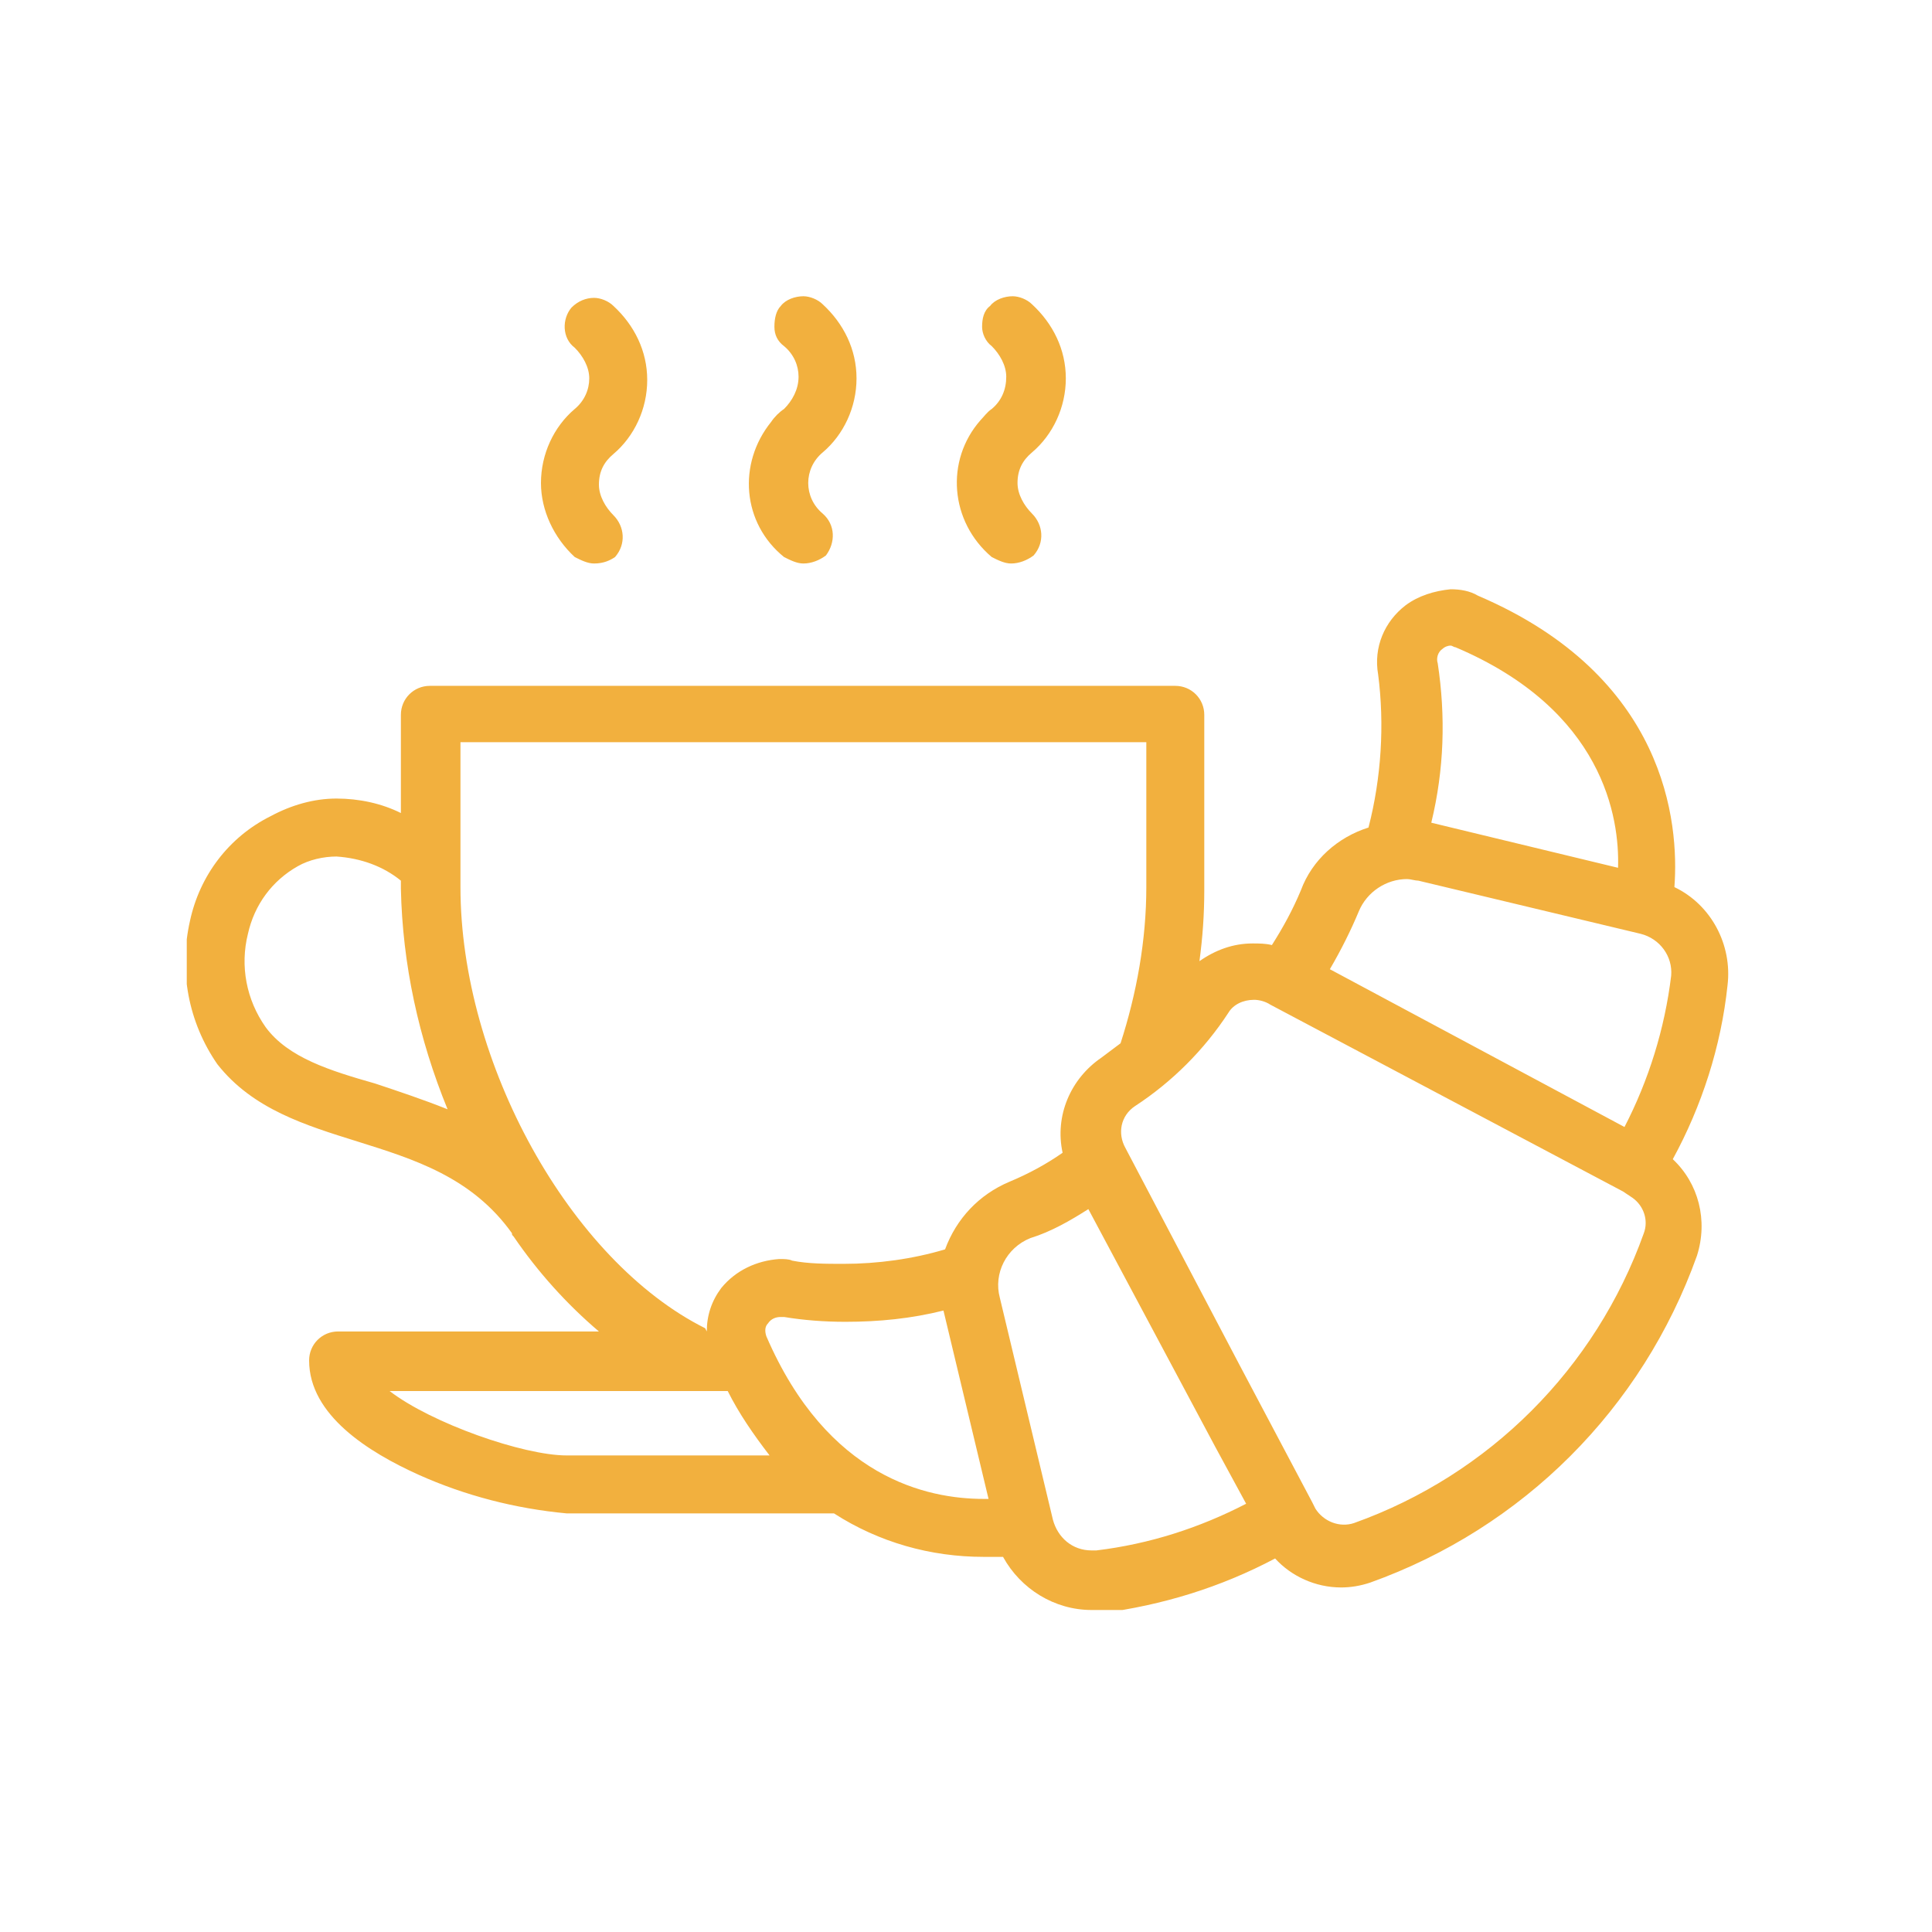 <?xml version="1.0" encoding="UTF-8"?>
<!-- Generator: Adobe Illustrator 27.2.0, SVG Export Plug-In . SVG Version: 6.00 Build 0)  -->
<svg xmlns="http://www.w3.org/2000/svg" xmlns:xlink="http://www.w3.org/1999/xlink" version="1.1" id="Calque_1" x="0px" y="0px" viewBox="0 0 120 120" style="enable-background:new 0 0 120 120;" xml:space="preserve">
<style type="text/css">
	.st0{clip-path:url(#SVGID_00000168805997221338880340000005621667032386440123_);}
	.st1{fill:#F2B03E;}
</style>
<g>
	<defs>
		<rect id="SVGID_1_" x="11.6" y="18.3" width="95.9" height="81.7"></rect>
	</defs>
	<clipPath id="SVGID_00000062886977895777709400000009821110167709697211_">
		<use xlink:href="#SVGID_1_" style="overflow:visible;"></use>
	</clipPath>
	<g id="Groupe_72" style="clip-path:url(#SVGID_00000062886977895777709400000009821110167709697211_);">
		<path id="Tracé_228" class="st1" d="M67.8,100c-2.3,0-4.4-1.3-5.5-3.3c-0.4,0-0.8,0-1.2,0c-3.3,0-6.5-0.9-9.3-2.7H35.2    c-3.2-0.3-6.3-1.1-9.2-2.4c-3.1-1.4-6.8-3.7-6.8-7.1c0-1,0.8-1.8,1.8-1.8c0,0,0,0,0,0h16.2c-2-1.7-3.8-3.7-5.3-5.9    c-0.1-0.1-0.1-0.1-0.1-0.2c-2.5-3.5-6.1-4.6-9.6-5.7l0,0c-3.2-1-6.5-2-8.7-4.8c-1.8-2.6-2.4-5.8-1.7-8.9c0.6-2.8,2.4-5.2,5-6.5    c1.3-0.7,2.7-1.1,4.1-1.1c1.4,0,2.8,0.3,4,0.9v-6.1c0-1,0.8-1.8,1.8-1.8h46.3c1,0,1.8,0.8,1.8,1.8v10.9c0,1.5-0.1,2.9-0.3,4.4    c1-0.7,2.1-1.1,3.3-1.1c0.4,0,0.8,0,1.2,0.1c0.7-1.1,1.3-2.2,1.8-3.4c0.7-1.9,2.3-3.3,4.2-3.9c0.8-3.1,1-6.4,0.6-9.5    c-0.3-1.7,0.4-3.3,1.7-4.3c0.8-0.6,1.8-0.9,2.8-1c0.6,0,1.2,0.1,1.7,0.4c11.7,5,12.5,14.1,12.2,18.1c2.3,1.1,3.6,3.6,3.3,6.1l0,0    c-0.4,3.8-1.6,7.5-3.4,10.8c1.6,1.5,2.2,3.8,1.5,6c-3.4,9.5-10.8,16.9-20.3,20.3c-0.6,0.2-1.2,0.3-1.8,0.3c-1.6,0-3.1-0.7-4.1-1.8    c-3.4,1.8-7,2.9-10.8,3.4h0L67.8,100z M67.6,75.1c-1.1,0.7-2.3,1.4-3.6,1.8c-1.5,0.6-2.3,2.2-1.9,3.7l3.3,13.8    c0.3,1.1,1.2,1.9,2.4,1.9c0.1,0,0.2,0,0.3,0c3.3-0.4,6.4-1.4,9.3-2.9l-1.9-3.5L67.6,75.1z M81.7,93.7c0.5,0.8,1.5,1.2,2.4,0.9    c8.4-3,15-9.6,18-18c0.3-0.8,0-1.7-0.7-2.2h0l-0.6-0.4L78.9,62.4c-0.3-0.2-0.7-0.3-1-0.3c-0.7,0-1.3,0.3-1.6,0.8    c-1.5,2.3-3.5,4.3-5.8,5.8c-0.9,0.6-1.1,1.7-0.6,2.6L77,84.8l4.5,8.5L81.7,93.7z M48.5,81.8c-0.3,0-0.6,0.1-0.8,0.4    c-0.2,0.2-0.2,0.5-0.1,0.8c3.8,8.8,10,10.1,13.5,10.1l0,0h0.3l-2.8-11.7c-2,0.5-4,0.7-6.1,0.7c-1.3,0-2.6-0.1-3.8-0.3l-0.1,0    L48.5,81.8C48.5,81.8,48.5,81.8,48.5,81.8 M47.8,90.4c-1-1.3-1.9-2.6-2.6-4h-21c2.6,2,8.3,4,11,4H47.8z M43.9,82.7    c0-1,0.3-1.9,0.9-2.7c0.9-1.1,2.2-1.7,3.6-1.8c0.3,0,0.6,0,0.8,0.1c1,0.2,2.1,0.2,3.2,0.2c2.1,0,4.3-0.3,6.3-0.9    c0.7-1.9,2.1-3.4,4-4.2c1.2-0.5,2.3-1.1,3.3-1.8c-0.5-2.3,0.5-4.6,2.4-5.9c0.4-0.3,0.8-0.6,1.2-0.9c1-3.1,1.6-6.4,1.6-9.7v-9H28.6    v9c0,10.9,6.8,23.2,15.2,27.4L43.9,82.7z M100.9,70c1.5-2.9,2.5-6.1,2.9-9.4c0.1-1.2-0.7-2.3-1.9-2.6l-13.8-3.3    c-0.2,0-0.5-0.1-0.7-0.1c-1.3,0-2.5,0.8-3,2c-0.5,1.2-1.1,2.4-1.8,3.6L100.9,70z M20.9,53.2c-0.8,0-1.7,0.2-2.4,0.6    c-1.6,0.9-2.7,2.4-3.1,4.2c-0.5,2-0.1,4.1,1.1,5.8c1.4,1.9,4,2.7,6.8,3.5c1.5,0.5,3,1,4.5,1.6c-1.8-4.4-2.8-9-2.9-13.7v-0.5    C23.8,53.8,22.4,53.3,20.9,53.2 M100.5,53.9c0.1-3.1-0.9-9.8-10.1-13.7c-0.1,0-0.2-0.1-0.3-0.1c-0.2,0-0.4,0.1-0.5,0.2    c-0.3,0.2-0.4,0.6-0.3,0.9c0.5,3.3,0.4,6.6-0.4,9.9L100.5,53.9z M62.8,35c-0.4,0-0.8-0.2-1.2-0.4l0,0l0,0c-2.6-2.2-2.9-6-0.7-8.5    c0.2-0.2,0.4-0.5,0.7-0.7c0.6-0.5,0.9-1.2,0.9-2c0-0.7-0.4-1.4-0.9-1.9c-0.4-0.3-0.6-0.8-0.6-1.2c0-0.5,0.1-1,0.5-1.3    c0.3-0.4,0.9-0.6,1.4-0.6c0.4,0,0.9,0.2,1.2,0.5c1.3,1.2,2.1,2.8,2.1,4.6c0,1.8-0.8,3.5-2.1,4.6c-0.6,0.5-0.9,1.1-0.9,1.9    c0,0.7,0.4,1.4,0.9,1.9c0.7,0.7,0.8,1.8,0.1,2.6C63.8,34.8,63.3,35,62.8,35 M36.9,35c-0.4,0-0.8-0.2-1.2-0.4l0,0l0,0    c-1.3-1.2-2.1-2.9-2.1-4.6c0-1.8,0.8-3.5,2.1-4.6c0.6-0.5,0.9-1.2,0.9-1.9c0-0.7-0.4-1.4-0.9-1.9c-0.8-0.6-0.8-1.8-0.2-2.5    c0,0,0,0,0,0l0,0c0.4-0.4,0.9-0.6,1.4-0.6c0.4,0,0.9,0.2,1.2,0.5c1.3,1.2,2.1,2.8,2.1,4.6c0,1.8-0.8,3.5-2.1,4.6    c-0.6,0.5-0.9,1.1-0.9,1.9c0,0.7,0.4,1.4,0.9,1.9c0.7,0.7,0.8,1.8,0.1,2.6C37.9,34.8,37.5,35,36.9,35 M49.9,35    c-0.4,0-0.8-0.2-1.2-0.4c-2.6-2.1-2.9-5.8-0.8-8.4c0.2-0.3,0.5-0.6,0.8-0.8c0.5-0.5,0.9-1.2,0.9-2c0-0.7-0.3-1.4-0.9-1.9    c-0.4-0.3-0.6-0.7-0.6-1.2c0-0.5,0.1-1,0.4-1.3c0.3-0.4,0.9-0.6,1.4-0.6c0.4,0,0.9,0.2,1.2,0.5c1.3,1.2,2.1,2.8,2.1,4.6    c0,1.8-0.8,3.5-2.1,4.6c-0.6,0.5-0.9,1.2-0.9,1.9c0,0.7,0.3,1.4,0.9,1.9c0.8,0.7,0.8,1.8,0.2,2.6C50.9,34.8,50.4,35,49.9,35"></path>
	</g>
</g>
</svg>
